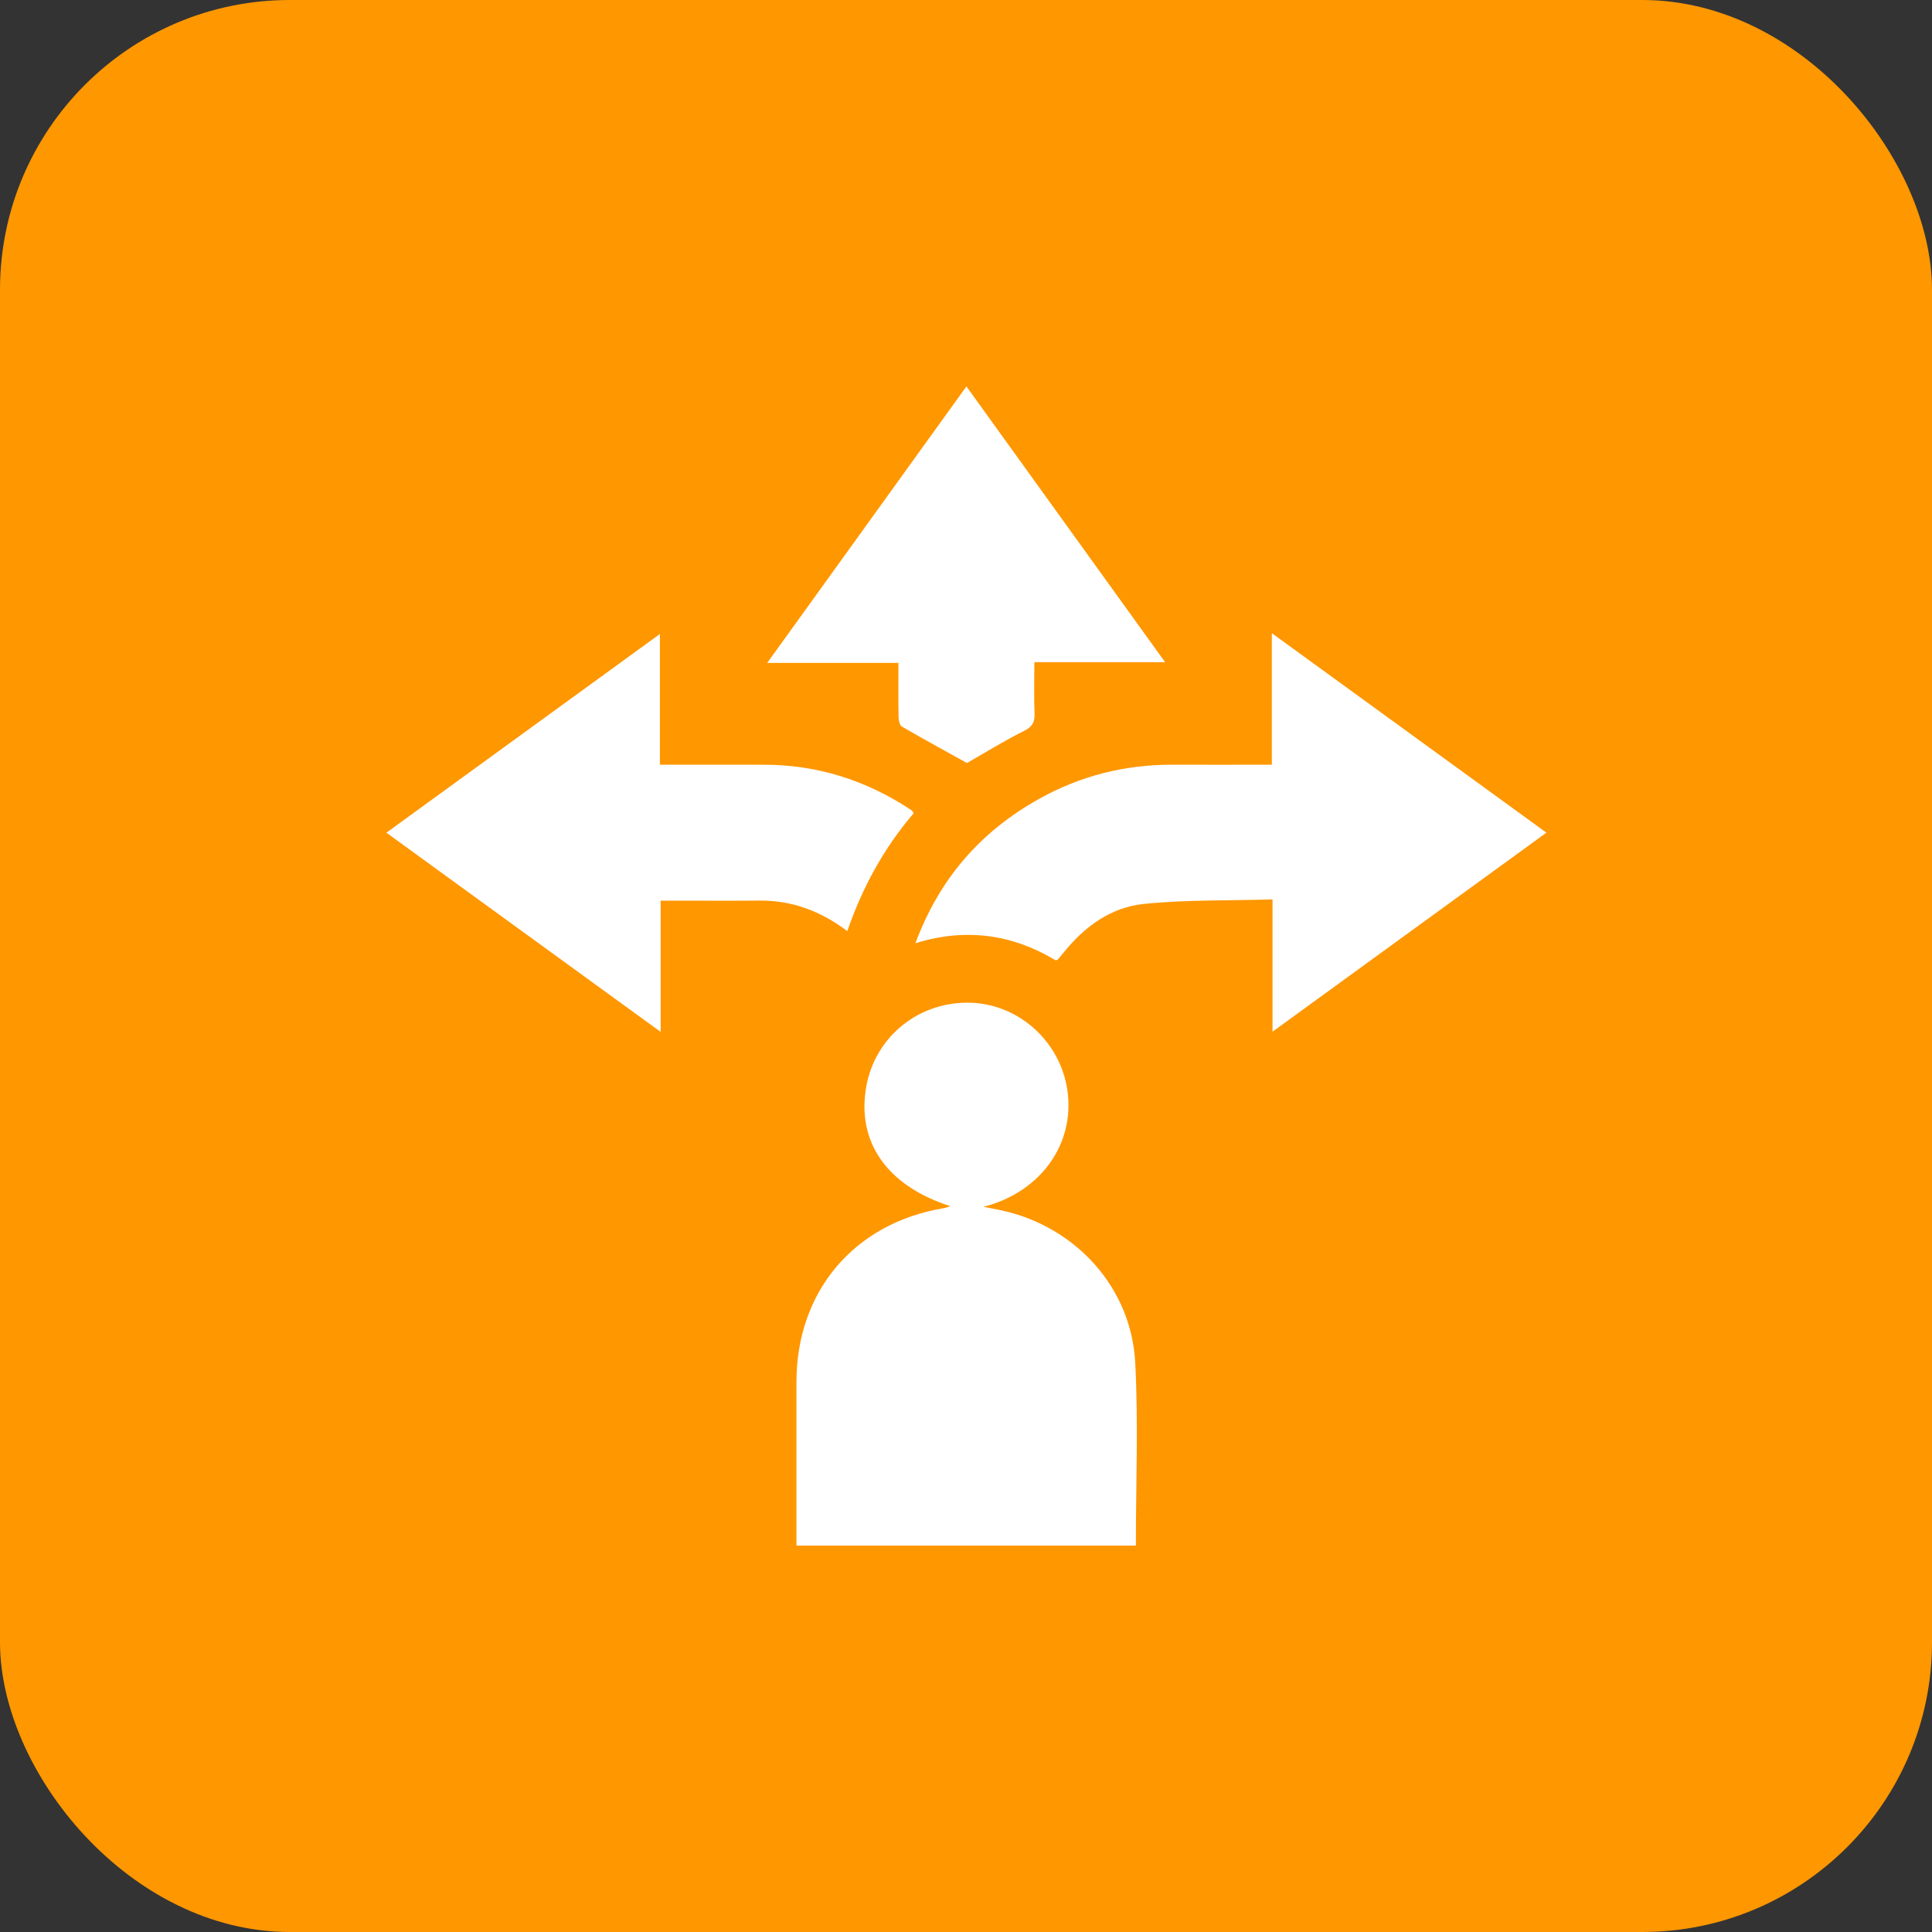 <svg xmlns="http://www.w3.org/2000/svg" width="80" height="80" viewBox="0 0 80 80" fill="none"><rect x="0" y="0" width="80" height="80" fill="#333333" stroke="none"/><rect width="80" height="80" rx="12" fill="#FF9700"></rect><path d="M40.721 49.972C40.977 50.022 41.235 50.067 41.49 50.123C44.546 50.799 46.844 53.312 47.008 56.428C47.139 58.935 47.034 61.455 47.034 64H32.98V63.497C32.98 61.403 32.98 59.309 32.98 57.215C32.982 53.472 35.372 50.649 39.057 50.032C39.145 50.017 39.23 49.983 39.358 49.947C36.728 49.107 35.461 47.286 35.871 44.991C36.245 42.9 38.087 41.434 40.233 41.523C42.306 41.61 44.034 43.274 44.225 45.368C44.423 47.527 42.985 49.399 40.721 49.972Z" fill="white"></path><path d="M37.906 39.056C38.91 36.355 40.625 34.423 43.017 33.085C44.728 32.127 46.572 31.661 48.534 31.665C49.893 31.669 51.252 31.665 52.664 31.665V26.219C56.488 28.997 60.223 31.709 64.034 34.479C60.253 37.226 56.512 39.946 52.693 42.719V37.243C50.874 37.296 49.106 37.252 47.36 37.43C45.995 37.569 44.901 38.373 44.038 39.45C43.96 39.547 43.88 39.642 43.798 39.736C43.789 39.746 43.769 39.746 43.713 39.764C41.94 38.703 40.025 38.401 37.905 39.056H37.906Z" fill="white"></path><path d="M27.326 31.666C28.825 31.666 30.231 31.666 31.637 31.666C33.808 31.666 35.791 32.288 37.608 33.461C37.661 33.495 37.713 33.529 37.762 33.567C37.785 33.586 37.795 33.619 37.831 33.678C36.612 35.1 35.717 36.727 35.084 38.556C33.977 37.718 32.787 37.279 31.439 37.291C30.314 37.302 29.188 37.294 28.062 37.294C27.845 37.294 27.628 37.294 27.356 37.294V42.728C23.537 39.954 19.802 37.241 16 34.48C19.784 31.73 23.518 29.017 27.325 26.252V31.665L27.326 31.666Z" fill="white"></path><path d="M40.017 16C42.783 19.839 45.491 23.599 48.245 27.42H42.831C42.831 28.152 42.808 28.849 42.839 29.543C42.856 29.923 42.73 30.103 42.382 30.277C41.575 30.68 40.806 31.157 40.039 31.595C39.163 31.108 38.25 30.611 37.35 30.088C37.257 30.034 37.211 29.833 37.208 29.698C37.194 28.967 37.202 28.235 37.202 27.449H31.769C34.542 23.599 37.258 19.83 40.017 16.001V16Z" fill="white"></path></svg>